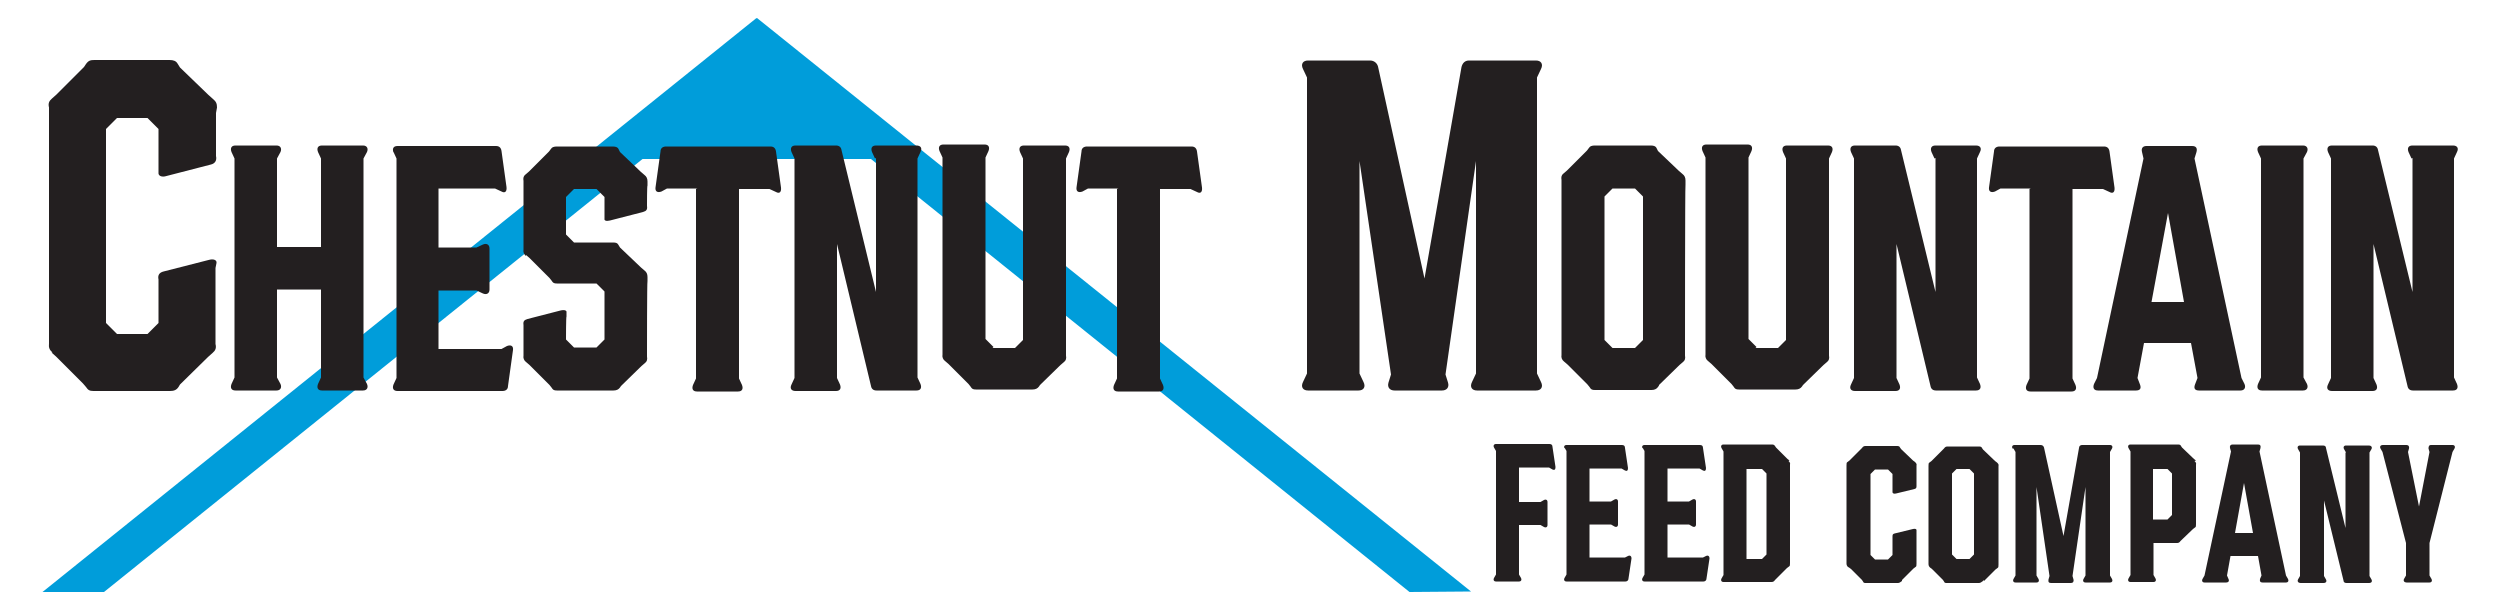 <?xml version="1.0" encoding="UTF-8"?>
<svg id="Layer_1" xmlns="http://www.w3.org/2000/svg" version="1.1" viewBox="0 0 500 122">
  <!-- Generator: Adobe Illustrator 29.1.0, SVG Export Plug-In . SVG Version: 2.1.0 Build 142)  -->
  <defs>
    <style>
      .st0 {
        fill: #231f20;
      }

      .st1 {
        fill: #009dda;
      }
    </style>
  </defs>
  <polygon class="st1" points="281.9 118.4 294.2 118.3 151.4 3.6 151.3 3.7 151.3 3.6 8.5 118.4 20.8 118.4 128.5 31.8 174.2 31.8 281.9 118.4"/>
  <g>
    <path class="st0" d="M10.5,70.5c-.6-.5-.8-1-.7-1.8v-1c0,0,0-45.2,0-45.2v-1c-.2-.8,0-1.3.6-1.8l.9-.8,5.5-5.5.4-.6c.5-.7.9-.8,1.7-.8h15c.8,0,1.3.2,1.6.7l.5.8,5.7,5.5.9.8c.6.5.8.9.8,1.7l-.2,1.1v8.6c.2.9-.2,1.5-1,1.7l-8.9,2.3c-.9.3-1.7,0-1.6-.7v-1c0,0,0-7.7,0-7.7l-2.2-2.2h-6.1l-2.2,2.2v38.8l2.2,2.2h6.1l2.2-2.2v-8.7c-.2-.9.2-1.4,1-1.6l9-2.3c1-.3,1.7,0,1.6.6l-.2,1v15.2c.2.8,0,1.3-.6,1.8l-.9.8-5.6,5.5-.3.5c-.4.6-.9.8-1.7.8h-15.3c-.8,0-1.1-.2-1.5-.8l-.6-.7-5.4-5.4-.9-.8Z"/>
    <path class="st0" d="M73.4,76.8c.3.7,0,1.3-.8,1.3h-8.2c-.8,0-1.1-.5-.8-1.3l.6-1.3v-17.6h-8.8v17.6l.7,1.3c.3.7,0,1.3-.8,1.3h-8.2c-.8,0-1.1-.5-.8-1.3l.6-1.3V31.7l-.6-1.3c-.3-.8,0-1.3.8-1.3h8.2c.8,0,1.1.6.8,1.3l-.7,1.3v17.7h8.8v-17.7l-.6-1.3c-.3-.8,0-1.3.8-1.3h8.2c.8,0,1.1.6.8,1.3l-.7,1.3v43.8l.7,1.3Z"/>
    <path class="st0" d="M78.7,30.5c-.3-.8,0-1.3.8-1.3h19.7c.6,0,1,.3,1.1,1l1,7.2c.1.9-.3,1.3-1,.9l-1.3-.6h-11.3v11.8h7.6l1.3-.6c.7-.3,1.3,0,1.3.8v8.2c0,.8-.6,1.1-1.3.8l-1.3-.6h-7.6v11.7h12.6l1.1-.6c.8-.3,1.3,0,1.2.8l-1,7.2c0,.7-.5,1-1.1,1h-21c-.8,0-1.1-.5-.8-1.3l.6-1.3V31.7l-.6-1.3Z"/>
    <path class="st0" d="M105.2,51.2c-.4-.3-.6-.8-.5-1.3v-.8c0,0,0-12.1,0-12.1v-.8c-.1-.6,0-1,.4-1.3l.7-.6,4-4,.3-.4c.3-.5.7-.6,1.3-.6h11.1c.6,0,1,.1,1.2.5l.3.6,4.2,4,.7.6c.4.3.6.7.6,1.3v.8c-.1,0-.1,3.7-.1,3.7v.4c.1.7-.1,1-.8,1.2l-6.6,1.7c-.8.2-1.2,0-1.1-.4v-.8c0,0,0-3.5,0-3.5l-1.6-1.6h-4.5l-1.6,1.6v7.5l1.6,1.6h7.8c.6,0,.9.1,1.1.5l.3.5,4.2,4,.7.6c.4.3.6.7.6,1.3v.8c-.1,0-.1,14.3-.1,14.3v.8c.1.6,0,1-.4,1.3l-.7.6-4.1,4-.2.3c-.3.4-.7.6-1.3.6h-11.3c-.6,0-.8-.1-1.1-.6l-.4-.5-4-4-.7-.6c-.4-.3-.6-.8-.5-1.3v-.8c0,0,0-4.9,0-4.9v-.4c-.1-.7.1-1,.8-1.2l6.6-1.7c.8-.2,1.3,0,1.2.4v.8c-.1,0-.1,4.6-.1,4.6l1.6,1.6h4.5l1.6-1.6v-9.6l-1.6-1.6h-7.9c-.6,0-.8-.1-1.1-.6l-.4-.5-4-4-.7-.6Z"/>
    <path class="st0" d="M139.5,37.7h-6.1l-1.1.6c-.8.3-1.3,0-1.2-.8l1-7.2c0-.7.5-1,1.1-1h20.9c.6,0,1,.3,1.1,1l1,7.2c.1.9-.3,1.3-1,.9l-1.3-.6h-6.1v37.9l.6,1.3c.3.8,0,1.3-.8,1.3h-8.2c-.8,0-1.1-.5-.8-1.3l.6-1.3v-37.9Z"/>
    <path class="st0" d="M175,31.7l-.6-1.3c-.3-.8,0-1.3.8-1.3h8.1c.8,0,1.2.5.8,1.3l-.6,1.3v43.8l.6,1.3c.3.8,0,1.3-.8,1.3h-8c-.6,0-1-.3-1.1-.9l-6.8-28.4v26.8l.6,1.3c.3.8,0,1.3-.8,1.3h-8.1c-.8,0-1.2-.5-.8-1.3l.6-1.3V31.7l-.6-1.3c-.3-.8,0-1.3.8-1.3h8.1c.6,0,1,.3,1.1.9l6.9,28.4v-26.8Z"/>
    <path class="st0" d="M198.5,69.6h4.5l1.6-1.6V31.7l-.6-1.3c-.3-.8,0-1.3.8-1.3h8.2c.8,0,1.1.5.8,1.3l-.6,1.3v39.4c.1.6,0,1-.4,1.3l-.7.6-4.1,4-.2.3c-.3.4-.7.6-1.3.6h-11.3c-.6,0-.8-.1-1.1-.6l-.4-.5-4-4-.7-.6c-.4-.3-.6-.8-.5-1.3v-.8c0,0,0-38.6,0-38.6l-.6-1.3c-.3-.8,0-1.3.8-1.3h8.2c.8,0,1.1.5.8,1.3l-.6,1.3v36.3l1.6,1.6Z"/>
    <path class="st0" d="M223.7,37.7h-6.1l-1.1.6c-.8.3-1.3,0-1.2-.8l1-7.2c0-.7.5-1,1.1-1h20.9c.6,0,1,.3,1.1,1l1,7.2c.1.9-.3,1.3-1,.9l-1.3-.6h-6.1v37.9l.6,1.3c.3.8,0,1.3-.8,1.3h-8.2c-.8,0-1.1-.5-.8-1.3l.6-1.3v-37.9Z"/>
    <path class="st0" d="M260.6,13.8c-.5-1,0-1.7,1-1.7h12.4c.8,0,1.4.5,1.6,1.2l9.3,42.4,7.4-42.3c.2-.8.7-1.3,1.5-1.3h13.4c1,0,1.5.7,1,1.7l-.8,1.7v59.2l.8,1.7c.5,1,0,1.7-1,1.7h-11.8c-1,0-1.5-.7-1-1.7l.8-1.7v-42.5l-6.1,42.7.5,1.6c.3,1-.3,1.6-1.2,1.6h-9.5c-.9,0-1.5-.6-1.2-1.6l.5-1.6-6.3-42.7v42.5l.8,1.7c.5,1,0,1.7-1,1.7h-10.1c-1,0-1.5-.7-1-1.7l.8-1.7V15.5l-.8-1.7Z"/>
    <path class="st0" d="M331.8,77.1l-.2.3c-.3.4-.7.6-1.3.6h-11.3c-.6,0-.8-.1-1.1-.6l-.4-.5-4-4-.7-.6c-.4-.3-.6-.8-.5-1.3v-.8c0,0,0-33.4,0-33.4v-.8c-.1-.6,0-1,.4-1.3l.7-.6,4-4,.3-.4c.3-.5.7-.6,1.3-.6h11.1c.6,0,1,.1,1.2.5l.3.6,4.2,4,.7.6c.4.3.6.7.6,1.3v.8c-.1,0-.1,33.4-.1,33.4v.8c.1.6,0,1-.4,1.3l-.7.6-4.1,4ZM320.9,39.3v28.7l1.6,1.6h4.5l1.6-1.6v-28.7l-1.6-1.6h-4.5l-1.6,1.6Z"/>
    <path class="st0" d="M351.1,69.6h4.5l1.6-1.6V31.7l-.6-1.3c-.3-.8,0-1.3.8-1.3h8.2c.8,0,1.1.5.8,1.3l-.6,1.3v39.4c.1.6,0,1-.4,1.3l-.7.6-4.1,4-.2.3c-.3.4-.7.6-1.3.6h-11.3c-.6,0-.8-.1-1.1-.6l-.4-.5-4-4-.7-.6c-.4-.3-.6-.8-.5-1.3v-.8c0,0,0-38.6,0-38.6l-.6-1.3c-.3-.8,0-1.3.8-1.3h8.2c.8,0,1.1.5.8,1.3l-.6,1.3v36.3l1.6,1.6Z"/>
    <path class="st0" d="M386.9,31.7l-.6-1.3c-.3-.8,0-1.3.8-1.3h8.1c.8,0,1.2.5.8,1.3l-.6,1.3v43.8l.6,1.3c.3.8,0,1.3-.8,1.3h-8c-.6,0-1-.3-1.1-.9l-6.8-28.4v26.8l.6,1.3c.3.8,0,1.3-.8,1.3h-8.1c-.8,0-1.2-.5-.8-1.3l.6-1.3V31.7l-.6-1.3c-.3-.8,0-1.3.8-1.3h8.1c.6,0,1,.3,1.1.9l6.9,28.4v-26.8Z"/>
    <path class="st0" d="M406.2,37.7h-6.1l-1.1.6c-.8.3-1.3,0-1.2-.8l1-7.2c0-.7.5-1,1.1-1h20.9c.6,0,1,.3,1.1,1l1,7.2c.1.9-.3,1.3-1,.9l-1.3-.6h-6.1v37.9l.6,1.3c.3.8,0,1.3-.8,1.3h-8.2c-.8,0-1.1-.5-.8-1.3l.6-1.3v-37.9Z"/>
    <path class="st0" d="M428.8,68.6l-1.3,7,.5,1.3c.3.8,0,1.2-.8,1.2h-7.6c-.8,0-1.1-.5-.8-1.3l.6-1.2,9.3-43.9-.3-1.3c-.2-.8.2-1.2.9-1.2h9.1c.8,0,1.1.4.9,1.2l-.4,1.3,9.4,43.9.6,1.2c.3.7,0,1.3-.8,1.3h-8.3c-.8,0-1.1-.4-.8-1.2l.5-1.3-1.3-7h-9.6ZM436.8,60.4l-3.2-17.8-3.3,17.8h6.5Z"/>
    <path class="st0" d="M452.2,31.7l-.6-1.3c-.3-.8,0-1.3.8-1.3h8.2c.8,0,1.1.6.8,1.3l-.7,1.3v43.8l.7,1.3c.3.7,0,1.3-.8,1.3h-8.2c-.8,0-1.1-.5-.8-1.3l.6-1.3V31.7Z"/>
    <path class="st0" d="M482.3,31.7l-.6-1.3c-.3-.8,0-1.3.8-1.3h8.1c.8,0,1.2.5.8,1.3l-.6,1.3v43.8l.6,1.3c.3.8,0,1.3-.8,1.3h-8c-.6,0-1-.3-1.1-.9l-6.8-28.4v26.8l.6,1.3c.3.8,0,1.3-.8,1.3h-8.1c-.8,0-1.2-.5-.8-1.3l.6-1.3V31.7l-.6-1.3c-.3-.8,0-1.3.8-1.3h8.1c.6,0,1,.3,1.1.9l6.9,28.4v-26.8Z"/>
  </g>
  <g>
    <path class="st0" d="M303.8,100.4h4.3l.7-.4c.4-.2.7,0,.7.4v4.6c0,.4-.3.6-.7.4l-.7-.4h-4.3v9.9l.4.7c.2.4,0,.7-.4.7h-4.6c-.4,0-.6-.3-.4-.7l.4-.7v-24.7l-.4-.7c-.2-.4,0-.7.4-.7h10.7c.4,0,.6.2.6.6l.6,4c0,.5-.2.7-.6.5l-.7-.4h-6v6.6Z"/>
    <path class="st0" d="M312.9,89.7c-.2-.4,0-.7.4-.7h11.1c.4,0,.6.2.6.6l.6,4c0,.5-.2.7-.6.5l-.7-.4h-6.4v6.6h4.3l.7-.4c.4-.2.7,0,.7.4v4.6c0,.4-.3.6-.7.4l-.7-.4h-4.3v6.6h7.1l.6-.3c.4-.2.7,0,.7.5l-.6,4c0,.4-.3.6-.6.6h-11.8c-.4,0-.6-.3-.4-.7l.4-.7v-24.7l-.4-.7Z"/>
    <path class="st0" d="M328.5,89.7c-.2-.4,0-.7.4-.7h11.1c.4,0,.6.2.6.6l.6,4c0,.5-.2.7-.6.5l-.7-.4h-6.4v6.6h4.3l.7-.4c.4-.2.7,0,.7.4v4.6c0,.4-.3.6-.7.4l-.7-.4h-4.3v6.6h7.1l.6-.3c.4-.2.7,0,.7.5l-.6,4c0,.4-.3.6-.6.6h-11.8c-.4,0-.6-.3-.4-.7l.4-.7v-24.7l-.4-.7Z"/>
    <path class="st0" d="M357.7,92.2c.2.2.4.4.3.7v.5c0,0,0,18.8,0,18.8v.4c0,.4,0,.6-.2.7l-.4.3-2.2,2.2-.2.2c-.2.3-.4.4-.7.4h-9.6c-.4,0-.6-.3-.4-.7l.4-.7v-24.7l-.4-.7c-.2-.4,0-.7.4-.7h9.6c.3,0,.5,0,.7.3l.2.3,2.3,2.3.4.3ZM349.3,111.8h3.1l.9-.9v-16.2l-.9-.9h-3.1v18Z"/>
    <path class="st0" d="M369.6,113.4c-.2-.2-.3-.4-.3-.7v-.4s0-18.8,0-18.8v-.4c0-.4,0-.6.2-.7l.4-.3,2.3-2.3.2-.2c.2-.3.4-.4.7-.4h6.2c.3,0,.6,0,.7.3l.2.3,2.4,2.3.4.3c.2.2.4.4.3.7v.5c0,0,0,3.3,0,3.3v.2c0,.4,0,.6-.4.7l-3.7.9c-.4.1-.7,0-.7-.3v-.4s0-3.2,0-3.2l-.9-.9h-2.6l-.9.9v16.2l.9.9h2.6l.9-.9v-3.6c0-.4,0-.6.4-.7l3.7-.9c.4-.1.7,0,.7.2v.4c0,0,0,5.9,0,5.9v.4c0,.4,0,.6-.2.7l-.4.3-2.3,2.3v.2c-.3.2-.5.4-.8.4h-6.4c-.3,0-.5,0-.6-.3l-.2-.3-2.2-2.2-.4-.3Z"/>
    <path class="st0" d="M396.6,116v.2c-.3.2-.5.4-.8.4h-6.4c-.3,0-.5,0-.6-.3l-.2-.3-2.2-2.2-.4-.3c-.2-.2-.3-.4-.3-.7v-.4s0-18.8,0-18.8v-.4c0-.4,0-.6.2-.7l.4-.3,2.3-2.3.2-.2c.2-.3.4-.4.7-.4h6.2c.3,0,.6,0,.7.3l.2.3,2.4,2.3.4.3c.2.2.4.4.3.7v.5c0,0,0,18.8,0,18.8v.4c0,.4,0,.6-.2.7l-.4.3-2.3,2.3ZM390.4,94.7v16.2l.9.9h2.6l.9-.9v-16.2l-.9-.9h-2.6l-.9.9Z"/>
    <path class="st0" d="M402.5,89.7c-.2-.4,0-.7.4-.7h5.2c.4,0,.6.2.7.5l3.9,17.7,3.1-17.6c0-.4.3-.6.6-.6h5.6c.4,0,.6.3.4.7l-.4.7v24.7l.4.7c.2.4,0,.7-.4.7h-4.9c-.4,0-.6-.3-.4-.7l.4-.7v-17.7l-2.6,17.8.2.7c.1.4-.1.7-.5.7h-4c-.4,0-.6-.2-.5-.7l.2-.7-2.6-17.8v17.7l.4.7c.2.4,0,.7-.4.7h-4.2c-.4,0-.6-.3-.4-.7l.4-.7v-24.7l-.4-.7Z"/>
    <path class="st0" d="M438.9,92.2c.2.2.4.4.3.7v.5c0,0,0,11,0,11v.4c0,.4,0,.6-.2.7l-.4.3-2.5,2.4h0c-.2.3-.4.4-.7.4h-4.7v6.4l.4.7c.2.4,0,.7-.4.7h-4.6c-.4,0-.6-.3-.4-.7l.4-.7v-24.7l-.4-.7c-.2-.4,0-.7.4-.7h9.4c.3,0,.6,0,.7.3l.2.3,2.4,2.3.4.3ZM434.4,103v-8.3l-.9-.9h-2.9v10.1h2.9l.9-.9Z"/>
    <path class="st0" d="M446.1,111.2l-.7,3.9.3.7c.2.4,0,.7-.5.7h-4.3c-.4,0-.6-.3-.4-.7l.4-.7,5.3-24.8-.2-.7c-.1-.4.1-.7.5-.7h5.1c.4,0,.6.2.5.7l-.2.7,5.3,24.8.4.7c.2.4,0,.7-.4.7h-4.7c-.4,0-.6-.2-.5-.7l.3-.7-.7-3.9h-5.4ZM450.6,106.6l-1.8-10-1.8,10h3.7Z"/>
    <path class="st0" d="M469.2,90.5l-.4-.7c-.2-.4,0-.7.4-.7h4.6c.4,0,.7.3.5.7l-.4.7v24.7l.4.7c.2.4,0,.7-.5.7h-4.5c-.4,0-.6-.2-.6-.5l-3.9-16v15.1l.4.7c.2.4,0,.7-.5.7h-4.6c-.4,0-.7-.3-.5-.7l.4-.7v-24.7l-.4-.7c-.2-.4,0-.7.4-.7h4.6c.4,0,.6.2.6.5l3.9,16v-15.1Z"/>
    <path class="st0" d="M481.2,108.6l-4.7-18.2-.4-.7c-.2-.4,0-.7.5-.7h4.7c.4,0,.6.3.5.7l-.2.7,2.2,10.9,2.1-10.9-.2-.7c0-.4.1-.7.5-.7h4.3c.4,0,.6.3.4.7l-.4.7-4.6,18.2v6.5l.4.7c.2.4,0,.7-.4.7h-4.6c-.4,0-.7-.3-.5-.7l.4-.7v-6.5Z"/>
  </g>
</svg>